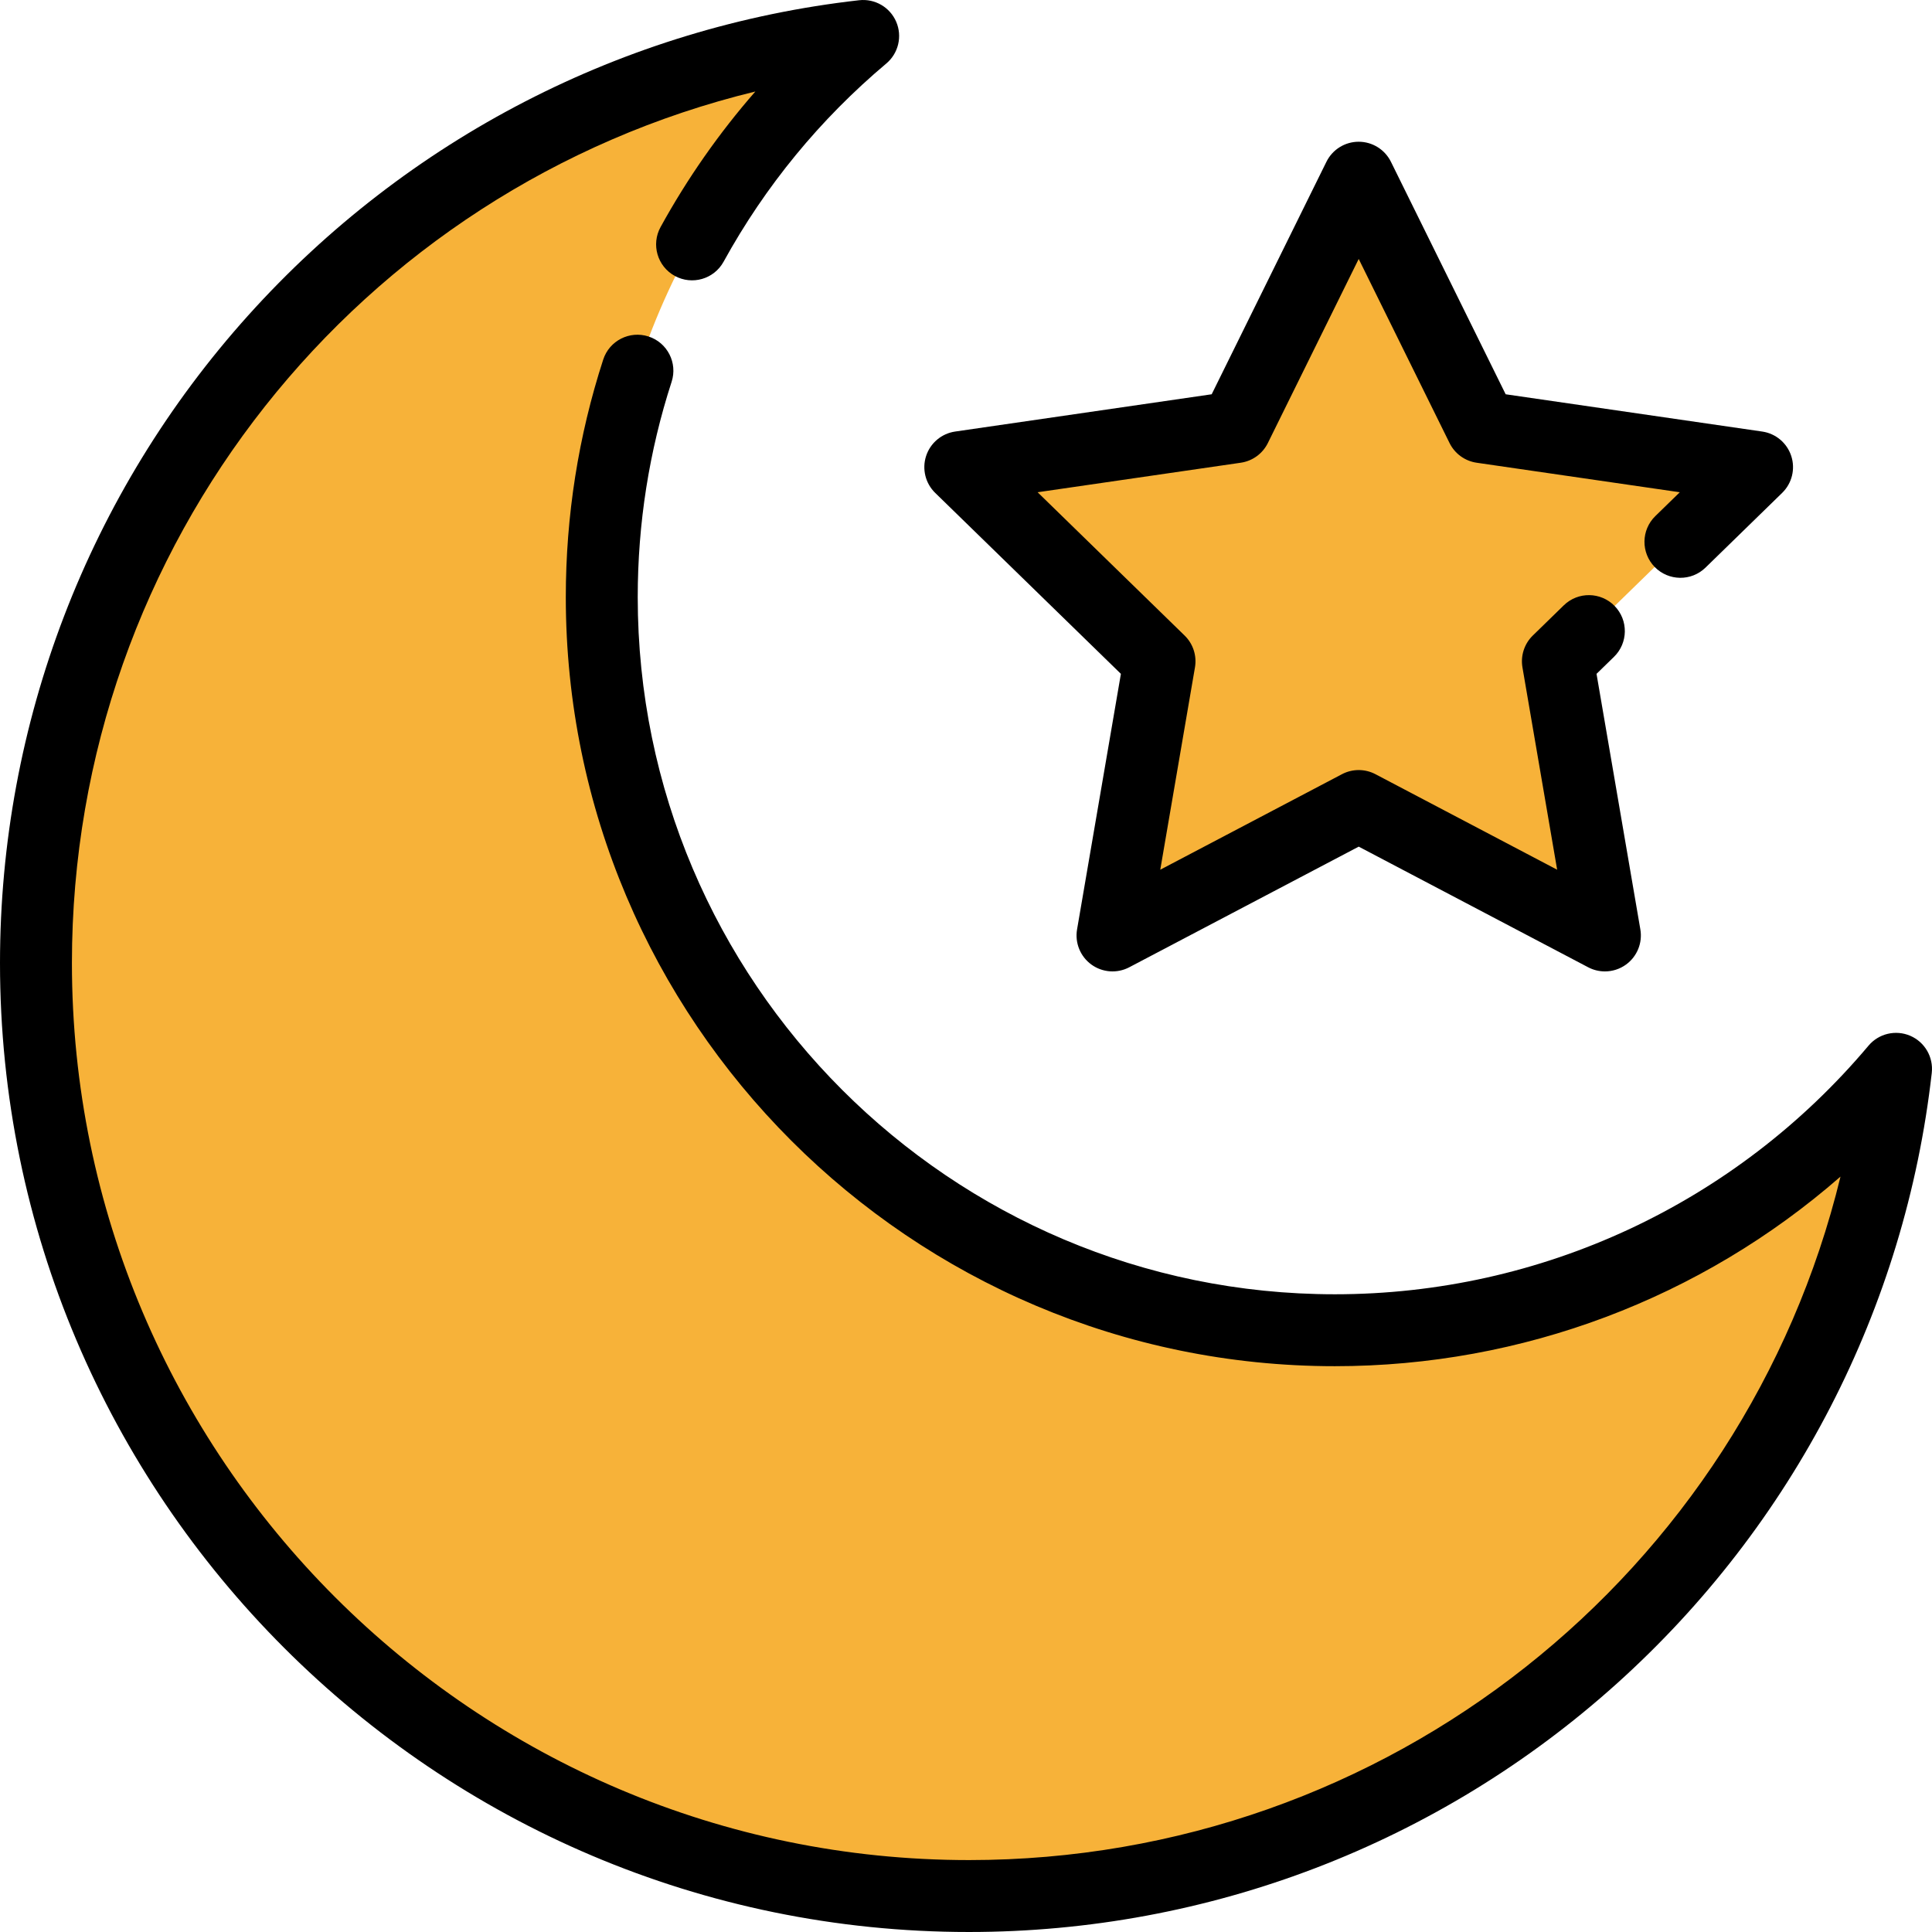 <?xml version="1.0" encoding="iso-8859-1"?>
<!-- Generator: Adobe Illustrator 19.0.0, SVG Export Plug-In . SVG Version: 6.00 Build 0)  -->
<svg version="1.1" id="Layer_1" xmlns="http://www.w3.org/2000/svg" xmlns:xlink="http://www.w3.org/1999/xlink" x="0px" y="0px"
	 viewBox="0 0 512.001 512.001" style="enable-background:new 0 0 512.001 512.001;" xml:space="preserve">
<g>
	<polygon style="fill:#F7B239;" points="359.979,47.186 392.603,113.29 465.552,123.891 412.765,175.346 425.226,248.001 
		359.979,213.697 294.73,248.001 307.191,175.346 254.404,123.891 327.354,113.29 	"/>
	<path style="fill:#F7B239;" d="M353.657,352.619c-107.299,0-194.281-86.982-194.281-194.281
		c0-59.686,26.923-113.074,69.277-148.713C105.299,23.553,9.431,128.222,9.431,255.299c0,136.561,110.704,247.265,247.265,247.265
		c127.077,0,231.746-95.868,245.673-219.222C466.731,325.696,413.343,352.619,353.657,352.619z"/>
</g>
<path d="M297.05,178.578l-11.615,67.716c-0.614,3.576,0.856,7.188,3.79,9.32c2.934,2.132,6.823,2.414,10.036,0.726l60.813-31.971
	l60.813,31.971c1.395,0.733,2.917,1.095,4.433,1.095c1.977,0,3.943-0.614,5.602-1.82c2.935-2.132,4.405-5.746,3.79-9.32
	l-11.614-67.716l4.625-4.508c3.769-3.674,3.845-9.708,0.172-13.477c-3.672-3.768-9.707-3.846-13.475-0.172l-8.212,8.005
	c-2.247,2.189-3.271,5.344-2.74,8.435l9.196,53.623l-48.156-25.317c-2.778-1.46-6.093-1.46-8.869,0l-48.156,25.317l9.197-53.623
	c0.531-3.092-0.494-6.247-2.74-8.435l-38.96-37.976l53.839-7.823c3.104-0.451,5.788-2.4,7.175-5.214l24.078-48.789l24.078,48.789
	c1.389,2.812,4.071,4.762,7.175,5.214l53.841,7.823l-6.486,6.32c-3.769,3.673-3.845,9.708-0.173,13.477
	c3.676,3.769,9.709,3.848,13.477,0.172l20.312-19.8c2.597-2.532,3.531-6.319,2.41-9.769c-1.121-3.45-4.103-5.965-7.694-6.485
	l-67.992-9.879l-30.407-61.611c-1.606-3.253-4.919-5.313-8.547-5.313c-3.628,0-6.94,2.06-8.547,5.313l-30.407,61.611l-67.991,9.879
	c-3.59,0.522-6.573,3.036-7.694,6.485c-1.121,3.45-0.186,7.238,2.41,9.769L297.05,178.578z"/>
<path d="M506.232,274.493c-3.856-1.657-8.35-0.596-11.055,2.62c-35.233,41.868-86.778,65.883-141.421,65.883
	c-101.873,0-184.751-82.879-184.751-184.751c0-19.503,3.022-38.703,8.982-57.067c1.624-5.006-1.117-10.381-6.122-12.007
	c-5.008-1.625-10.383,1.116-12.007,6.122c-6.578,20.267-9.914,41.448-9.914,62.951c0,112.382,91.43,203.811,203.811,203.811
	c49.719,0,97.113-18.021,133.999-50.246c-25.53,105.111-120.048,181.131-230.96,181.131C125.708,492.94,19.06,386.292,19.06,255.205
	c0-110.914,76.007-205.427,181.118-230.956c-9.614,11.003-18.017,23.013-25.119,35.92c-2.536,4.611-0.855,10.407,3.756,12.944
	c4.611,2.536,10.405,0.855,12.944-3.756c11.041-20.069,25.551-37.744,43.126-52.533c3.214-2.705,4.278-7.196,2.62-11.056
	c-1.659-3.859-5.643-6.178-9.825-5.707C165.393,7.094,107.901,36.749,65.796,83.564C23.368,130.741,0,191.697,0,255.205
	C0,396.803,115.199,512,256.797,512c63.507,0,124.463-23.368,171.639-65.798c46.815-42.104,76.47-99.595,83.504-161.884
	C512.41,280.143,510.093,276.153,506.232,274.493z"/>
<g>
</g>
<g>
</g>
<g>
</g>
<g>
</g>
<g>
</g>
<g>
</g>
<g>
</g>
<g>
</g>
<g>
</g>
<g>
</g>
<g>
</g>
<g>
</g>
<g>
</g>
<g>
</g>
<g>
</g>
</svg>
